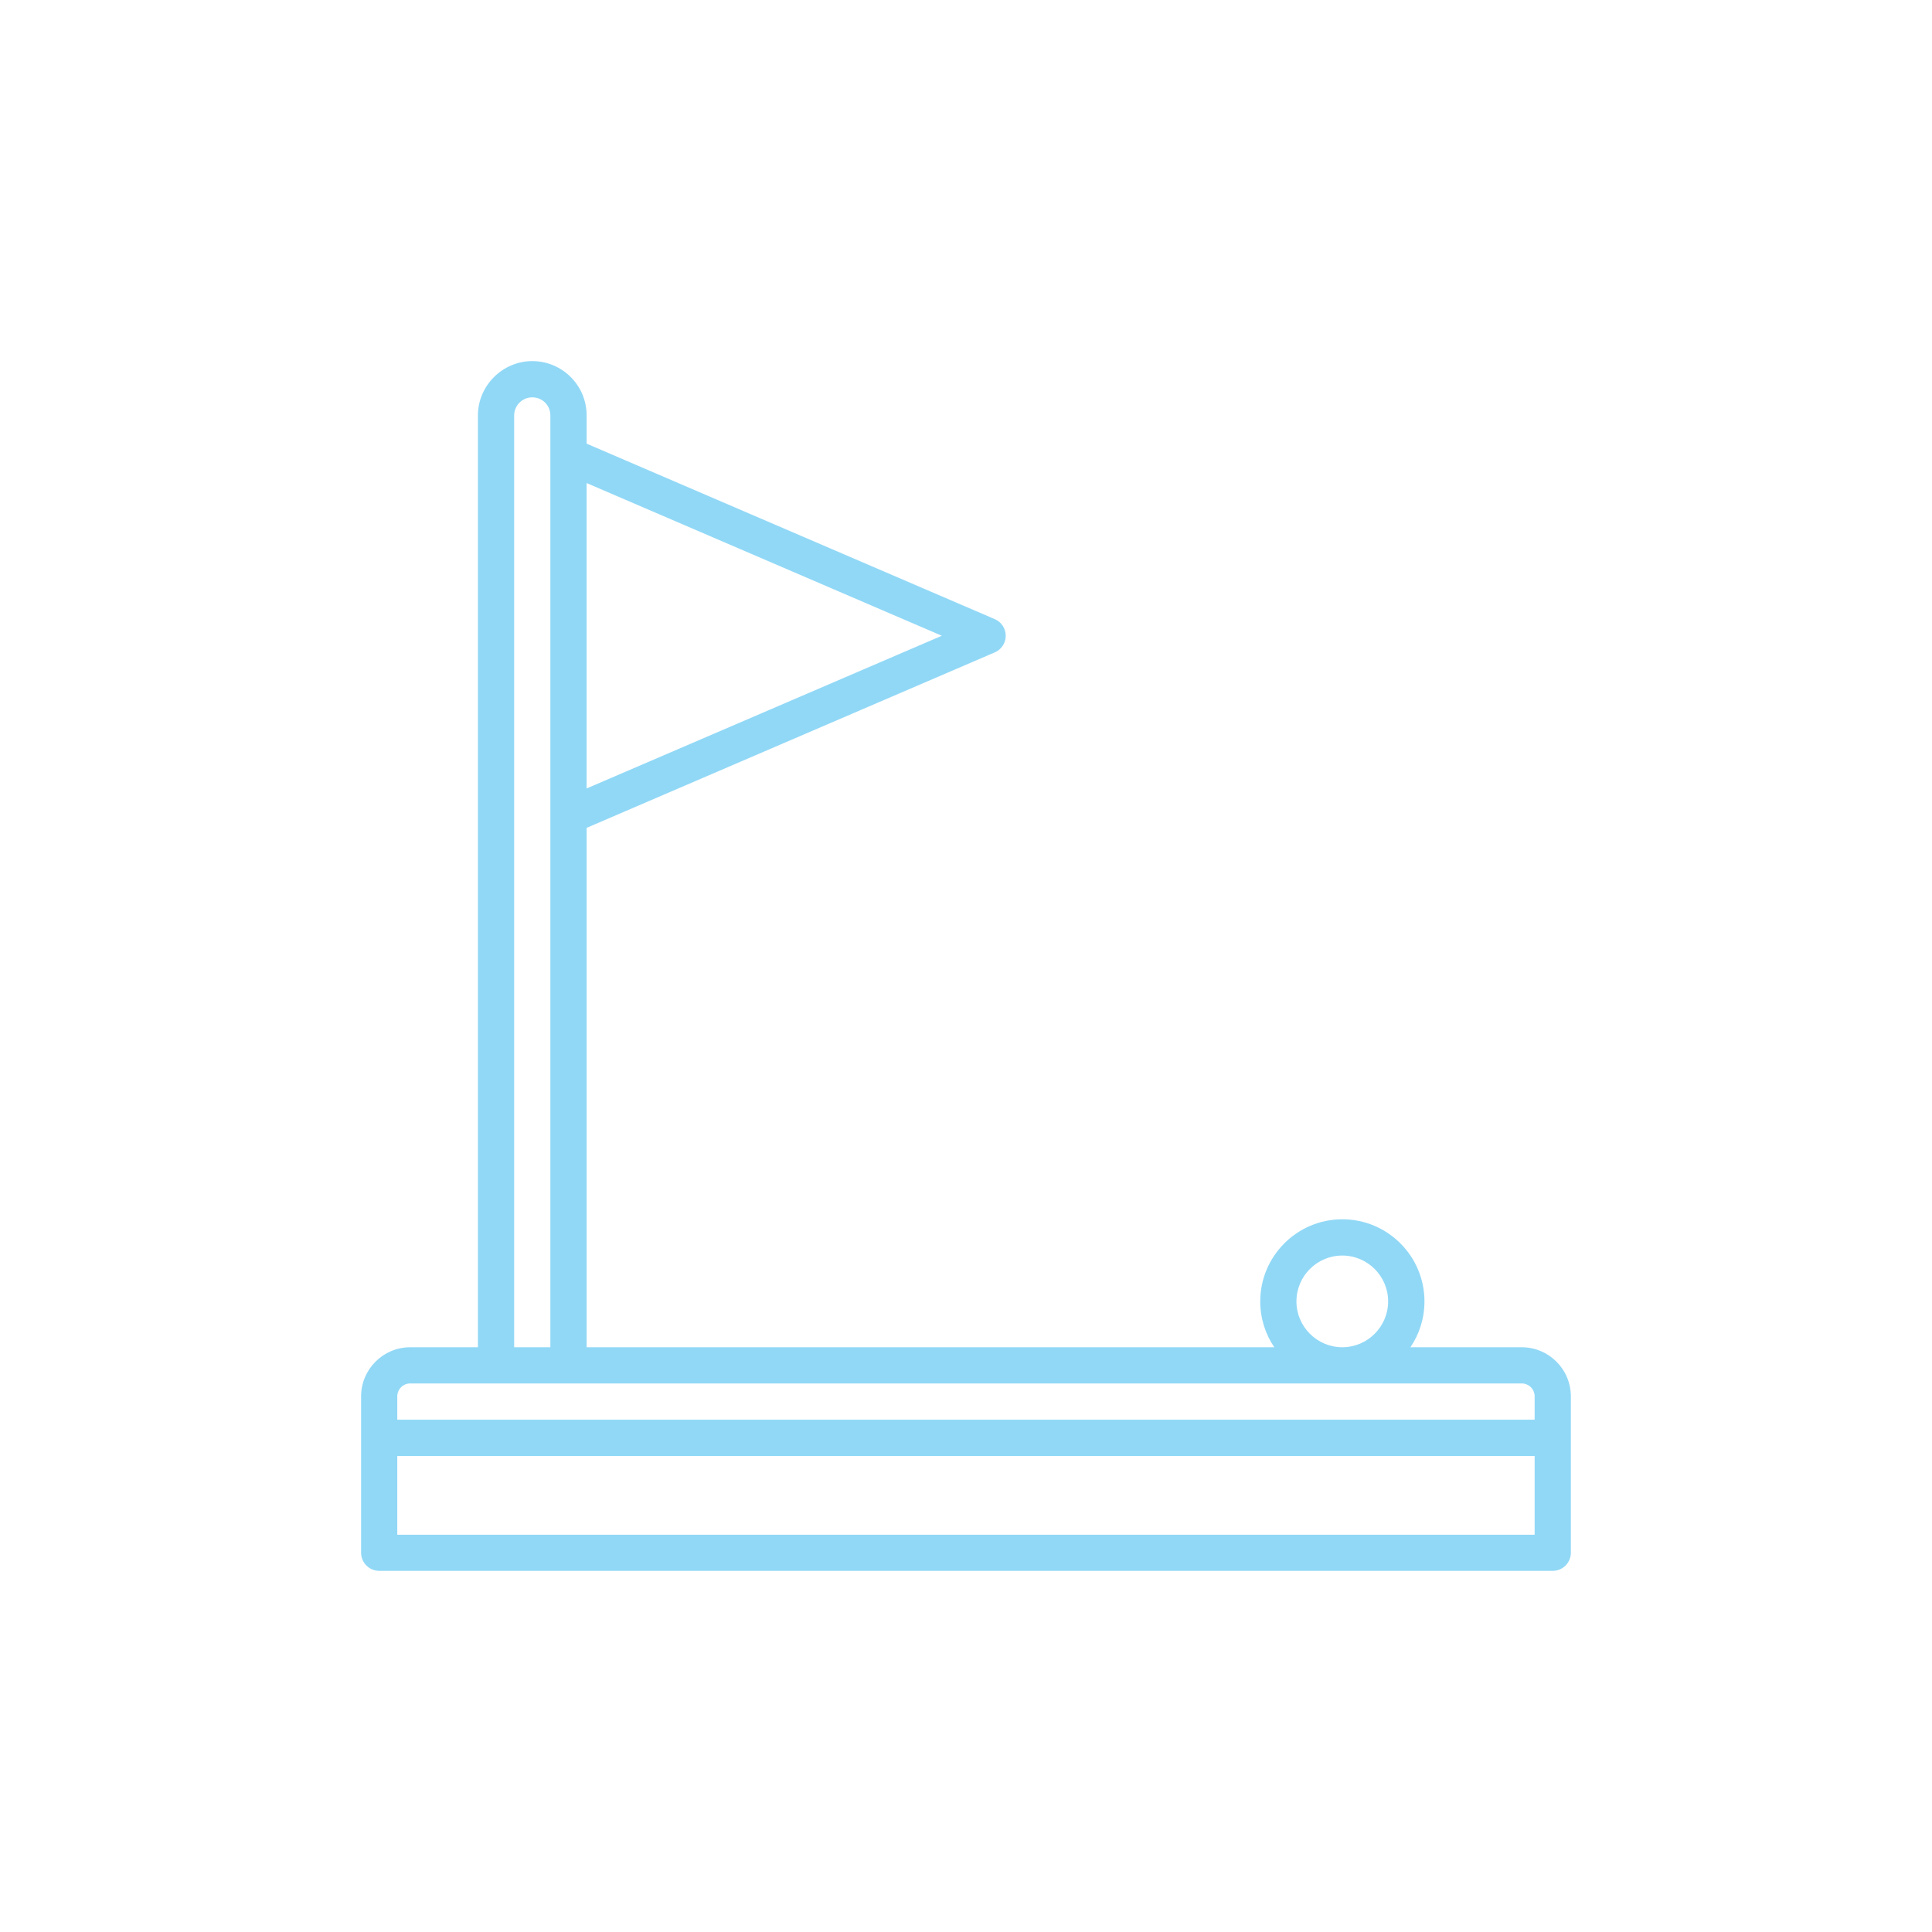 <?xml version="1.0" encoding="UTF-8"?>
<svg id="a" data-name="Layer 1" xmlns="http://www.w3.org/2000/svg" width="300" height="300" viewBox="0 0 300 300">
  <defs>
    <style>
      .b {
        fill: #91d8f6;
      }
    </style>
  </defs>
  <path class="b" d="M236.3,209.2h-17.29c1.38-2.03,2.18-4.49,2.18-7.12,0-7.03-5.72-12.75-12.75-12.75s-12.75,5.72-12.75,12.75c0,2.64.8,5.09,2.18,7.12h-106.78v-80.65l63.38-27.25c1.03-.44,1.7-1.46,1.7-2.58s-.67-2.14-1.7-2.58l-63.38-27.25v-4.38c0-4.73-3.85-8.44-8.44-8.44s-8.44,3.79-8.44,8.44v144.69h-10.51c-4.21,0-7.63,3.42-7.63,7.63v24.28c0,1.55,1.26,2.81,2.81,2.81h182.23c1.55,0,2.81-1.26,2.81-2.81v-24.28c0-4.21-3.42-7.63-7.63-7.63ZM201.31,202.08c0-3.93,3.2-7.12,7.12-7.12s7.12,3.2,7.12,7.12-3.2,7.12-7.12,7.12-7.12-3.2-7.12-7.12ZM146.24,98.72l-55.15,23.71v-47.42l55.15,23.71ZM79.84,64.51c0-1.55,1.26-2.81,2.81-2.81s2.81,1.21,2.81,2.81v144.69h-5.62V64.51ZM61.69,216.83c0-1.11.9-2.01,2.01-2.01h172.59c1.11,0,2.01.9,2.01,2.01v3.62H61.69v-3.62ZM61.69,238.31v-12.23h176.61v12.23H61.69Z"/>
</svg>